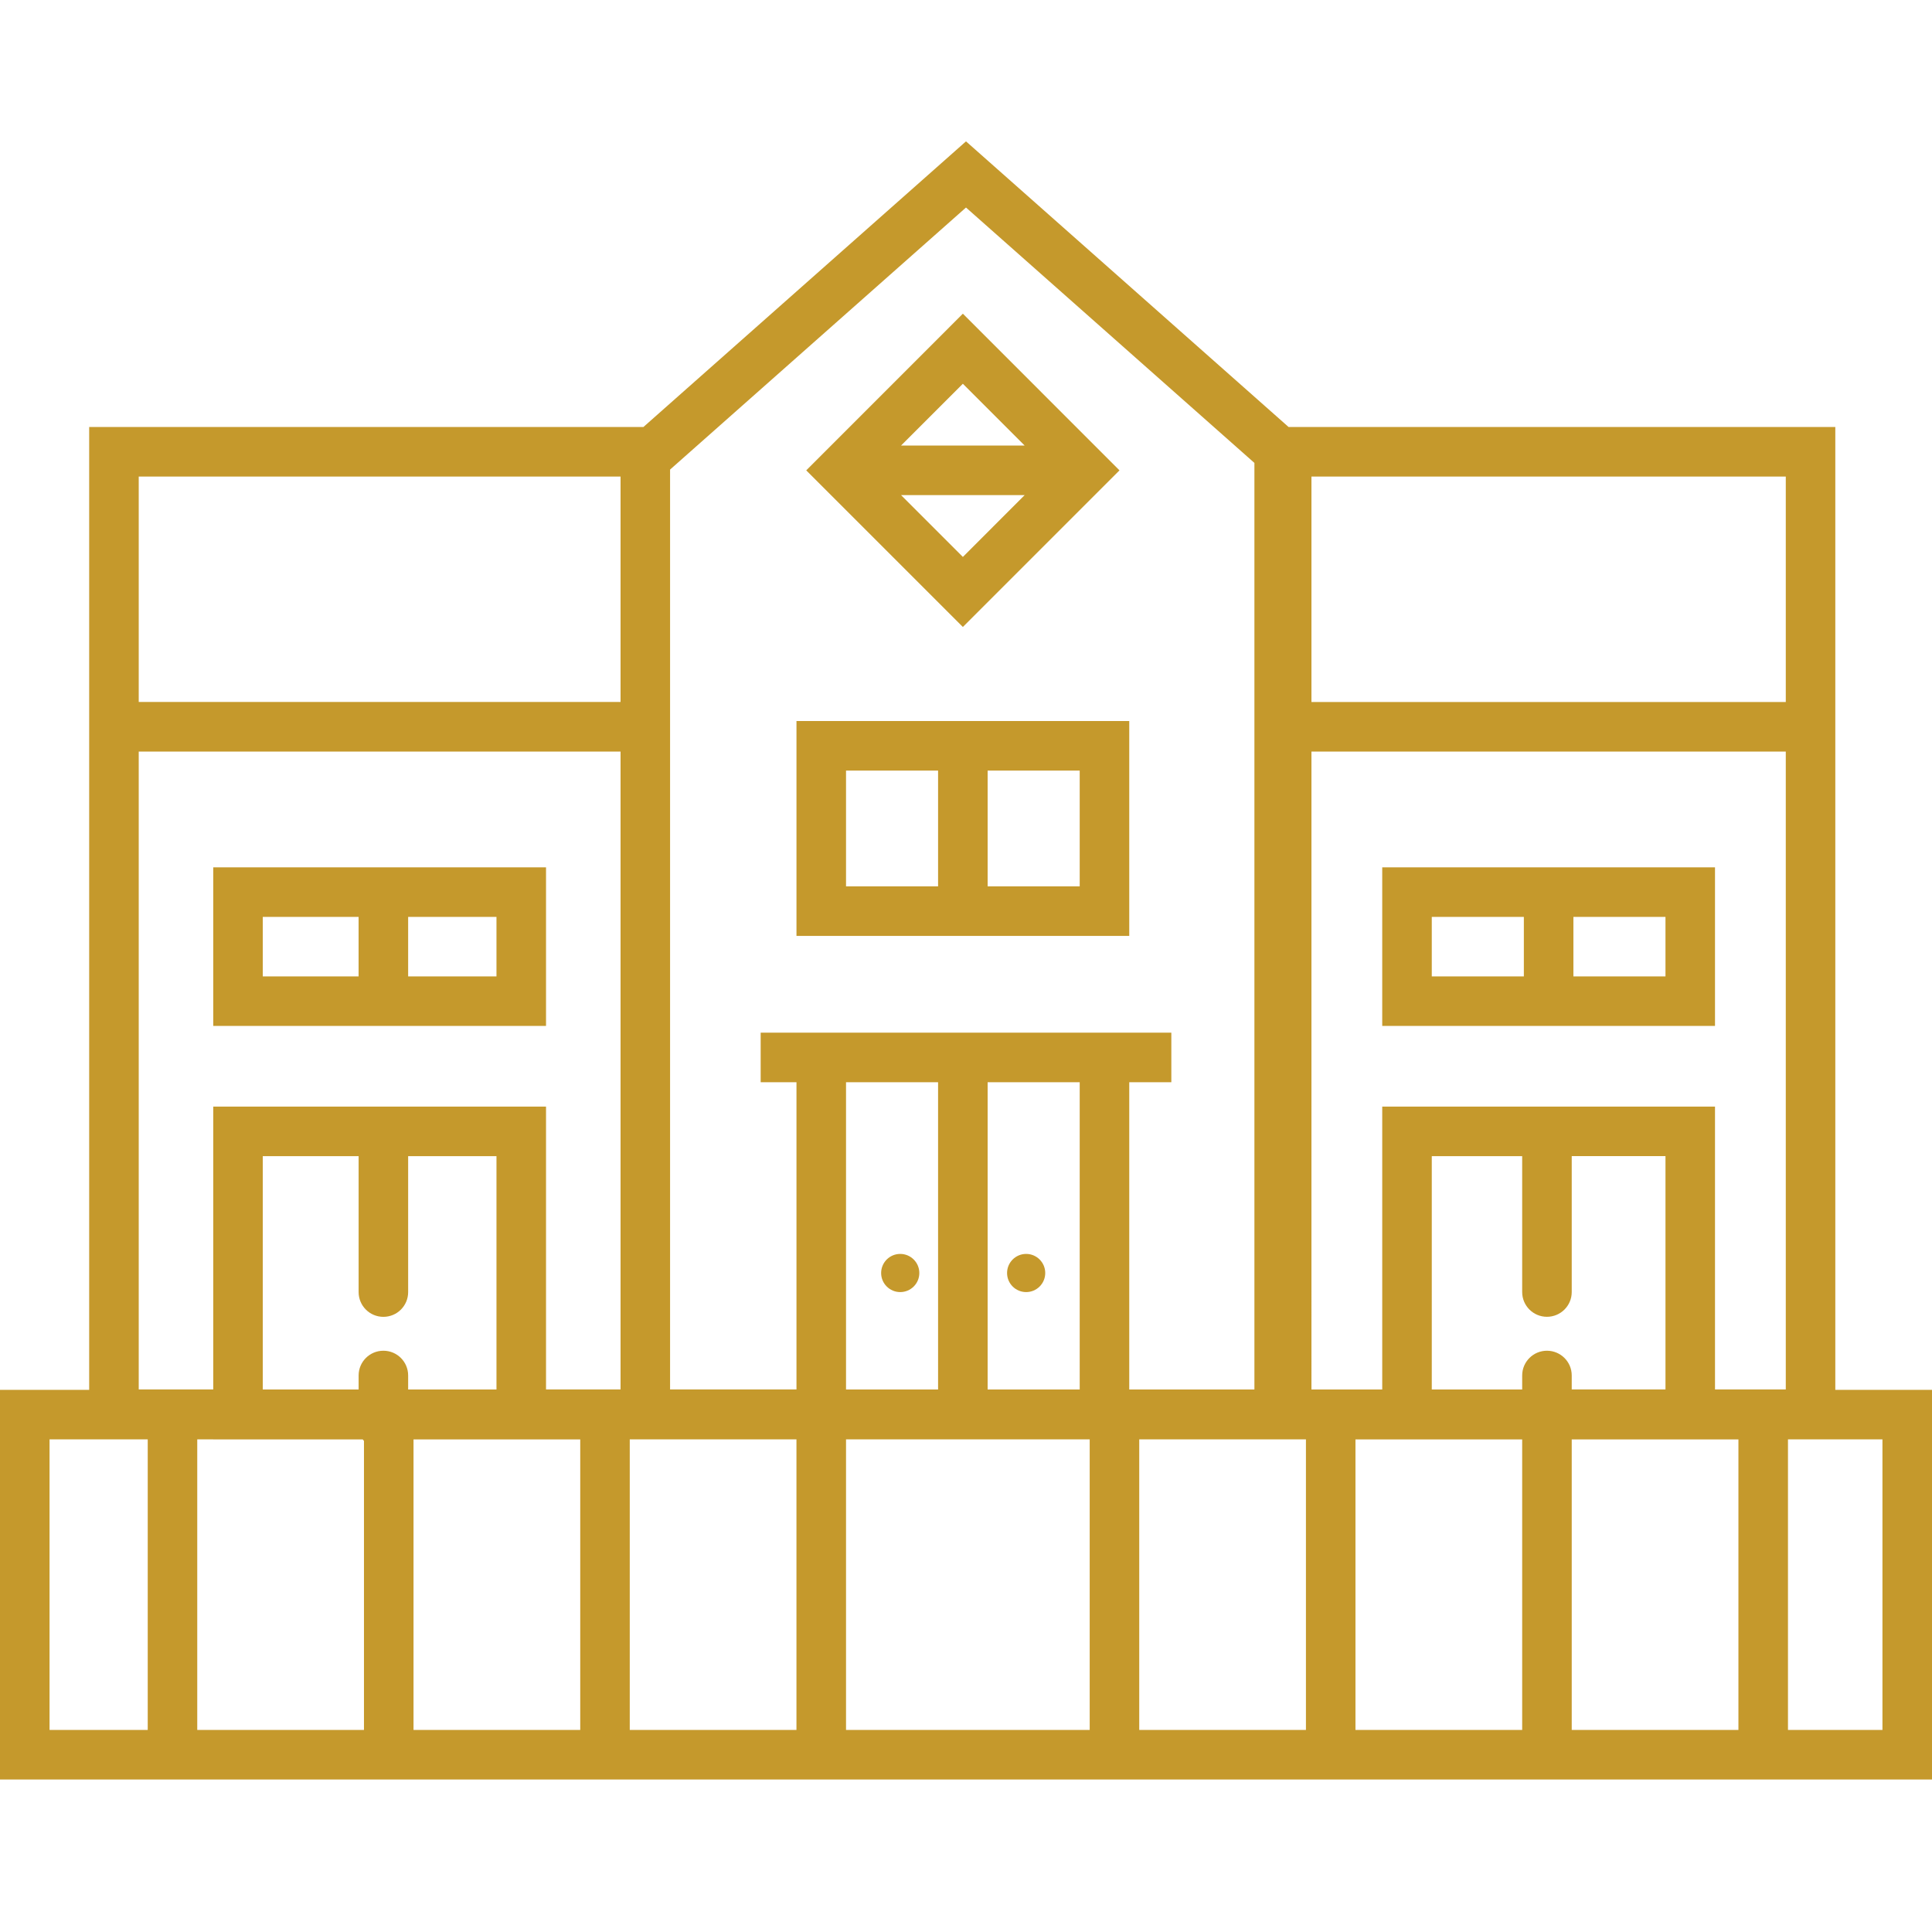 <?xml version="1.0" encoding="UTF-8"?>
<svg xmlns="http://www.w3.org/2000/svg" width="82" height="82" viewBox="0 0 82 82">
  <g fill="#C5992C" fill-rule="evenodd">
    <path d="M75.887 67.424h4.01V55.092h-4.01v12.332zm-73.784 0H6.27V55.092H2.103v12.332zm3.785-43.63h20.45v-9.568H5.888v9.569zM53.241 13.65v39.324h-5.312V39.932h1.786v-2.103h-17.43v2.103h1.52v13.04H28.44V13.93L41 2.808l12.241 10.84zm2.421 10.146h20.132v-9.57H55.662v9.57zm11.047 31.297h7.075v12.332h-7.075V55.092zm-9.179 0H64.606v12.332H57.53V55.092zm-9.177 12.332h7.075V55.092h-7.075v12.332zm-12.445 0H46.25V55.092H35.908v12.332zm-9.179 0h7.075V55.092h-7.075v12.332zm-9.178-12.332h7.076v12.332h-7.076V55.092zm-8.5 0h6.345c.016.023.035.043.052.065v12.267H8.372V55.092h.679zm2.102-12.021h4.068v5.769c0 .58.47 1.05 1.051 1.05s1.051-.47 1.051-1.05v-5.77h3.749v9.903h-3.749v-.595c0-.58-.47-1.05-1.051-1.05s-1.051.47-1.051 1.05v.595h-4.068V43.07zm47.513-2.103v12.005h-3.004V25.898h20.132v27.075H72.79V40.968H58.666zm8.043 12.005v-.595c0-.58-.471-1.05-1.052-1.05-.58 0-1.051.47-1.051 1.05v.595h-3.837V43.07h3.837v5.769c0 .58.471 1.05 1.051 1.05.581 0 1.052-.47 1.052-1.05v-5.77h3.979v9.903h-3.979zm-24.791 0h3.908V39.932h-3.908v13.04zm-6.01 0h3.907V39.932h-3.907v13.04zM5.888 25.898h20.45v27.075h-3.163V40.968H9.051v12.005H5.888V25.898zM77.896 52.99V12.123H54.691L41 0 27.309 12.123H3.785V52.99H0v16.537h82V52.99h-4.104z" transform="translate(0 6)"></path>
    <path d="M43.49 12.911h-5.247l2.624-2.623 2.623 2.623zm-5.247 2.103h5.247l-2.623 2.624-2.624-2.624zm9.272-1.05l-6.648-6.65-6.648 6.65 6.648 6.647 6.648-6.648zM41.918 31.62h3.908v-4.914h-3.908v4.914zm-6.01-.001h3.907v-4.914h-3.907v4.914zm-2.103 2.103h14.124v-9.12H33.805v9.12zM66.78 35.442h3.908v-2.526H66.78v2.526zm-6.011-.001h3.908v-2.526h-3.908v2.526zm-2.103 2.103H72.79v-6.732H58.666v6.732zM17.323 35.442h3.749v-2.526h-3.749v2.526zm-6.17-.001h4.067v-2.526h-4.067v2.526zm-2.102 2.103h14.124v-6.732H9.051v6.732zM43.553 48.84c.447 0 .81-.362.81-.81 0-.447-.363-.81-.81-.81-.447 0-.81.363-.81.81 0 .448.363.81.81.81M38.208 47.22c-.447 0-.81.363-.81.811 0 .447.363.809.81.809.447 0 .811-.362.811-.809 0-.448-.364-.811-.811-.811" transform="translate(0 6)"></path>
  </g>
</svg>
